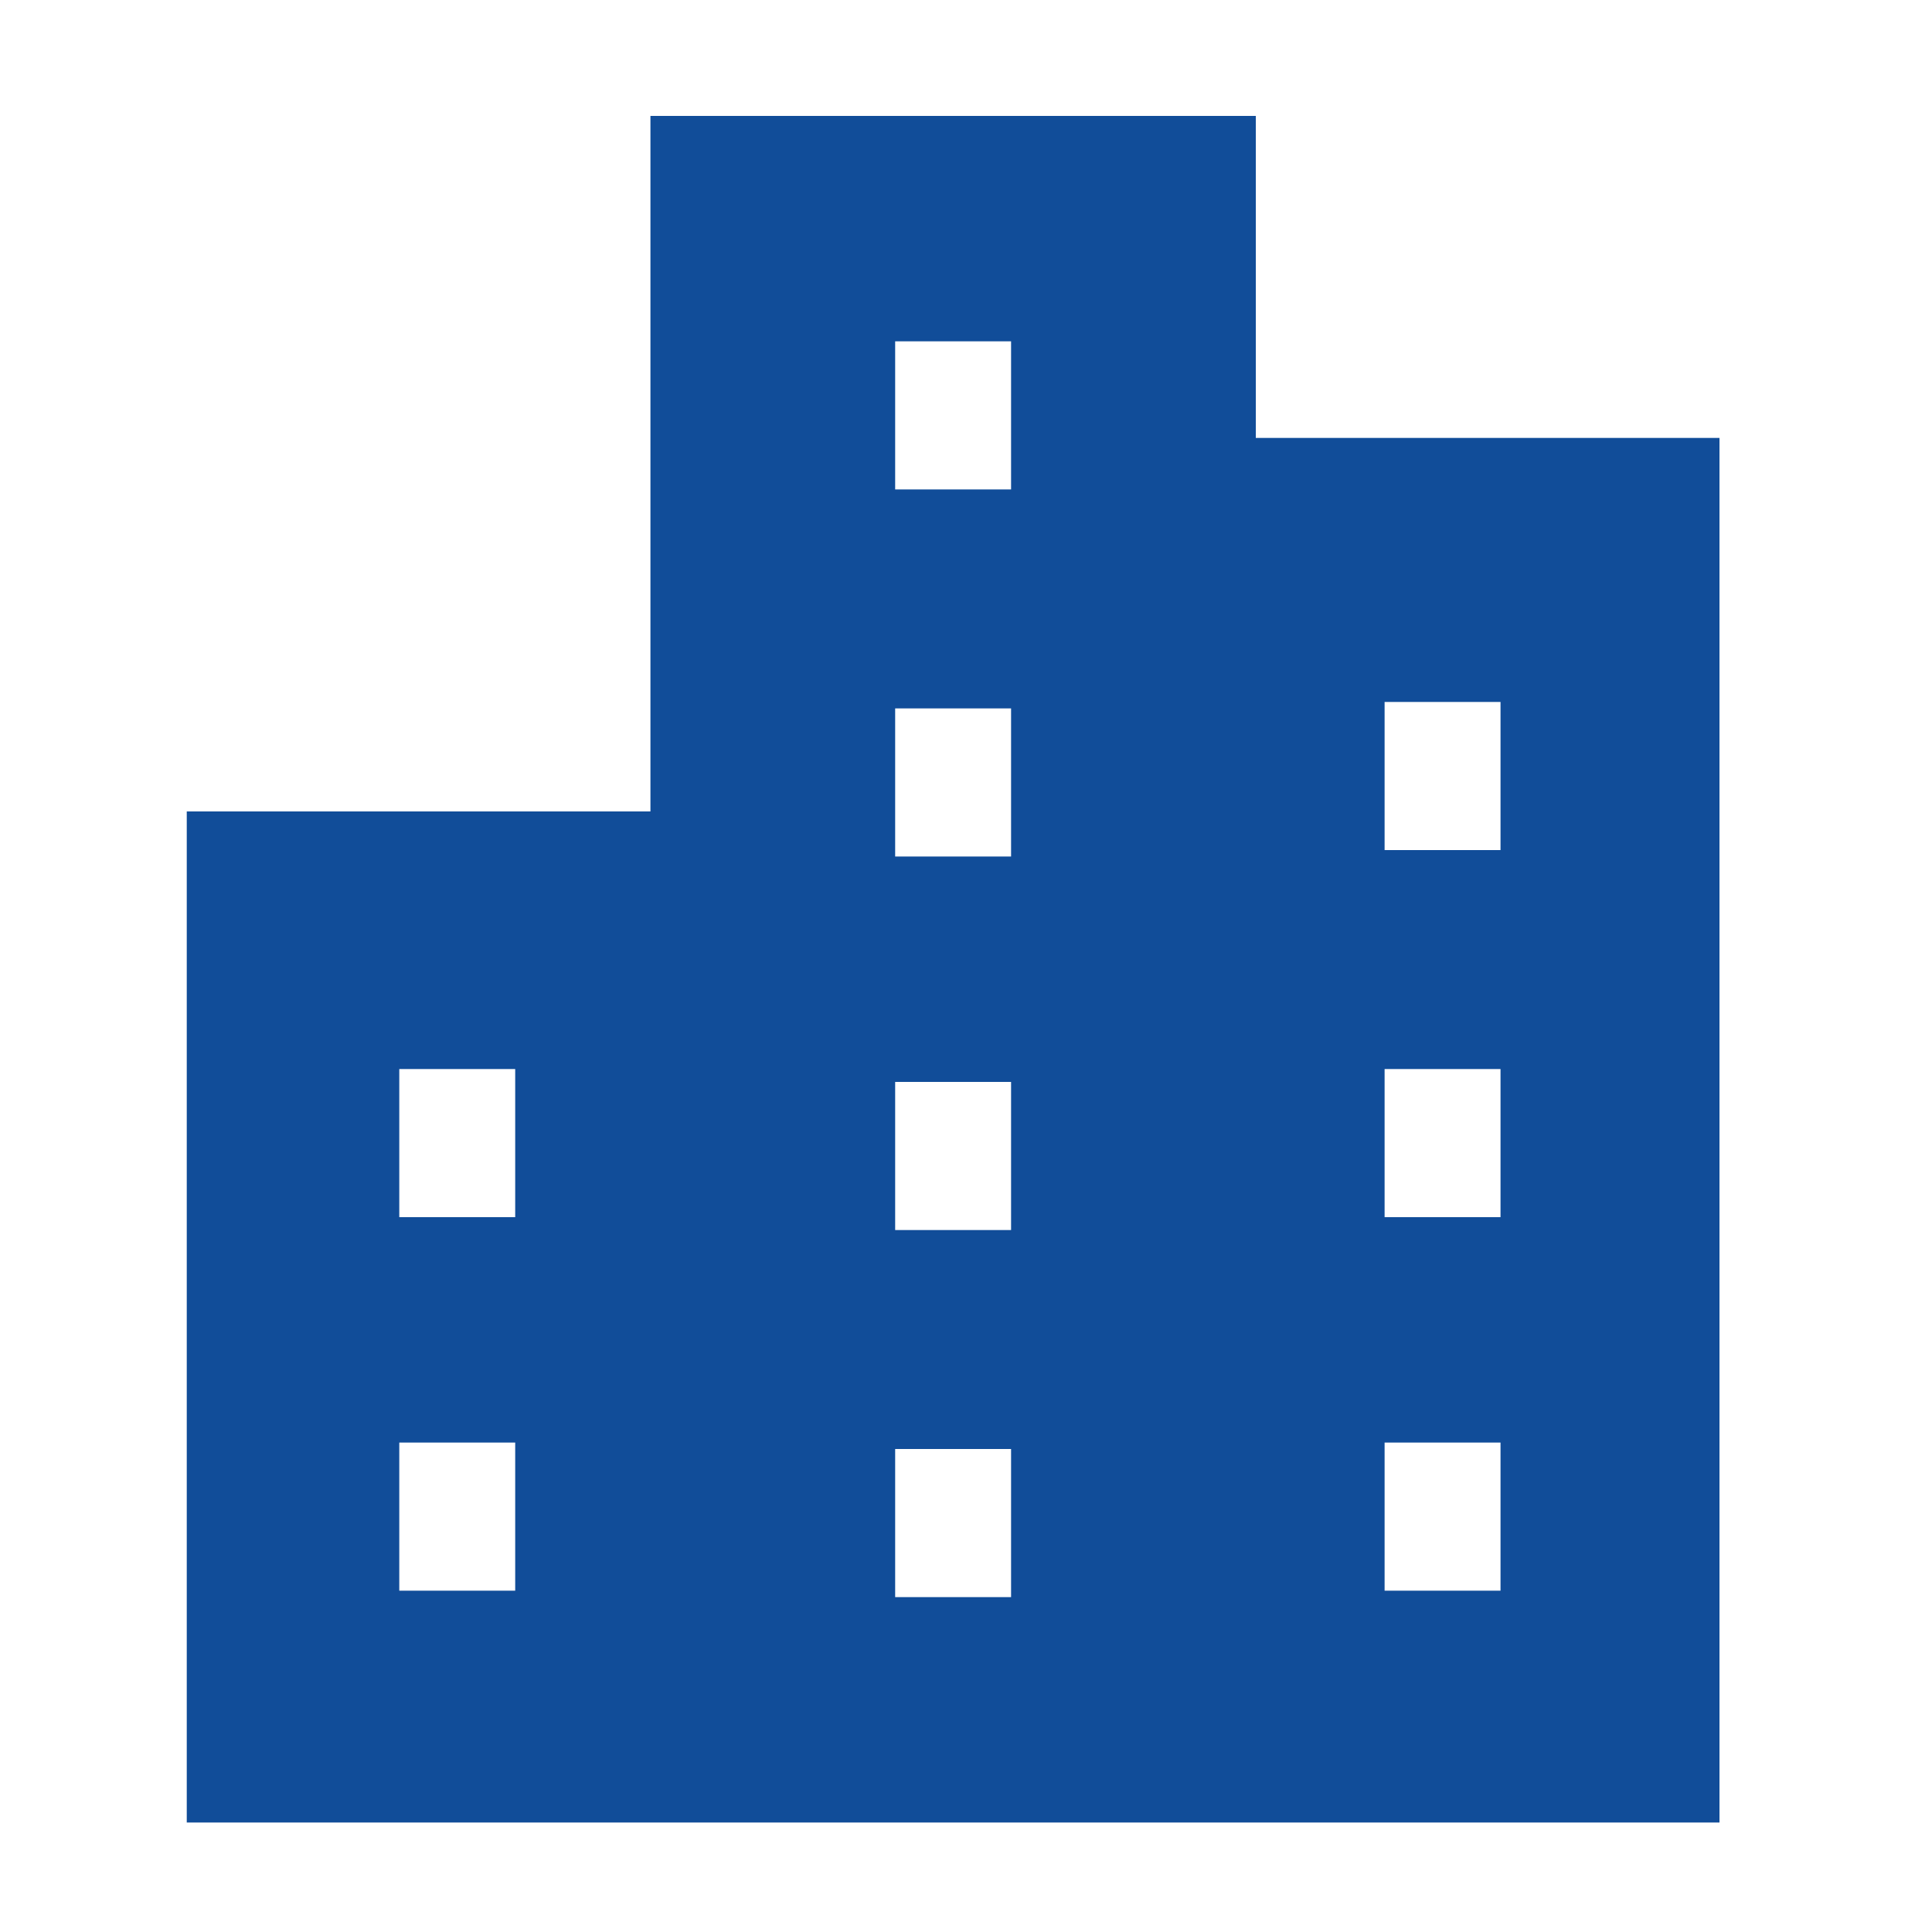 <?xml version="1.0" encoding="utf-8"?>
<!-- Generator: Adobe Illustrator 25.2.0, SVG Export Plug-In . SVG Version: 6.00 Build 0)  -->
<svg version="1.1" id="レイヤー_1" xmlns="http://www.w3.org/2000/svg" xmlns:xlink="http://www.w3.org/1999/xlink" x="0px"
	 y="0px" viewBox="0 0 30 30" style="enable-background:new 0 0 30 30;" xml:space="preserve">
<style type="text/css">
	.st0{fill:#114D99;}
</style>
<g>
	<path class="st0" d="M19.5,6.8v-5h-9.4v10.8H2.9v15.7h7.2h1.7h6h1.7h7.2V6.8H19.5z M8,24.7H6.2v-2.3H8C8,22.4,8,24.7,8,24.7z
		 M8,18.9H6.2v-2.3H8C8,16.7,8,18.9,8,18.9z M15.7,24.8h-1.8v-2.3h1.8V24.8z M15.7,19.1h-1.8v-2.3h1.8V19.1z M15.7,13.3h-1.8V11h1.8
		V13.3z M15.7,7.6h-1.8V5.3h1.8V7.6z M23.3,24.7h-1.8v-2.3h1.8V24.7z M23.3,18.9h-1.8v-2.3h1.8V18.9z M23.3,13.2h-1.8v-2.3h1.8V13.2
		z"/>
</g>
</svg>
